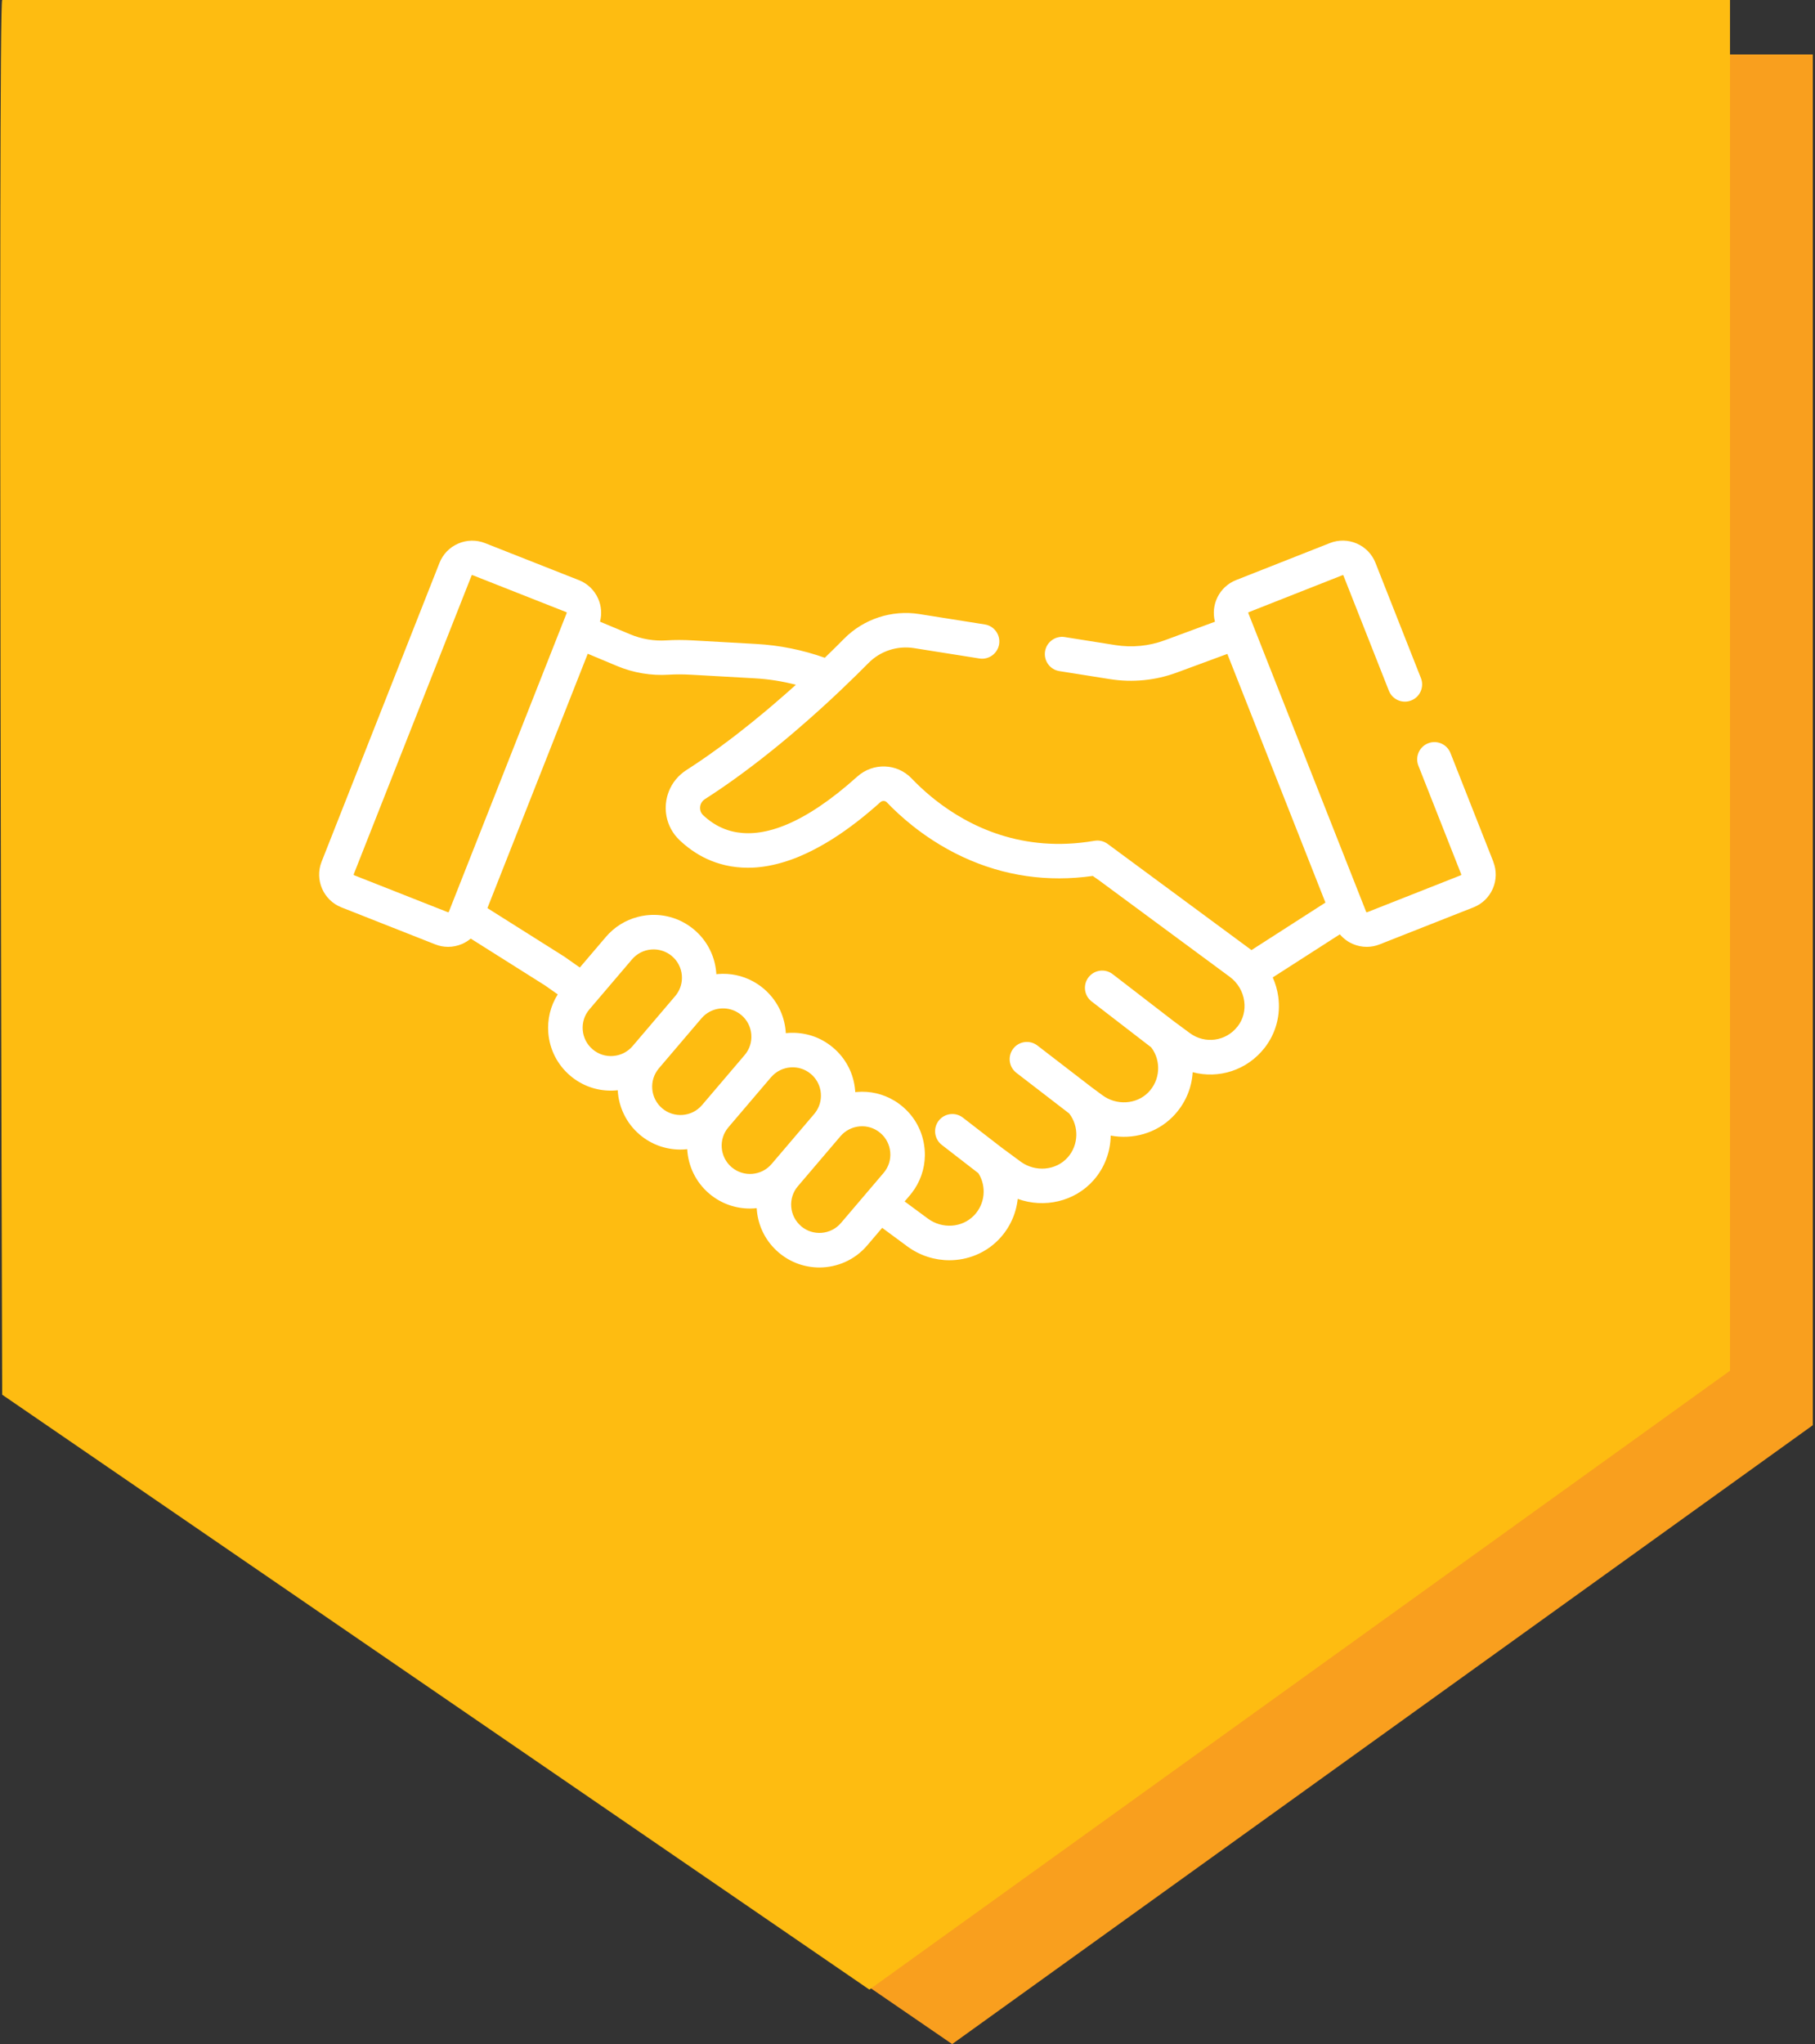<svg xmlns="http://www.w3.org/2000/svg" id="Layer_1" viewBox="0 0 83.3 93.8"><rect x="0" y="0" width="83.3" height="93.8" fill="#333333" stroke="none"/><defs><style>      .st0 {        fill: #febc11;      }      .st1 {        fill: #fff;      }      .st2 {        fill: #f99f1e;      }    </style></defs><g><path class="st2" d="M3.9,2.5h79.3v62.9l-39.5,28.4L3.9,66.5S3.7,2.5,3.9,2.5"></path><path class="st0" d="M.1,0h79.3v62.9l-39.5,28.4L.1,64S-.1,0,.1,0"></path></g><path class="st1" d="M68.536,39.54l-1.967-4.986c-.16-.406-.62-.606-1.026-.445-.406.16-.606.62-.446,1.026l1.967,4.986s.005.013,0,.025c-.005.013-.014.016-.018.018l-4.303,1.698s-.012.005-.025,0c-.012-.005-.016-.014-.017-.018l-2.118-5.368-3.065-7.769s0,0,0,0l-.226-.572c-.007-.017.002-.036.019-.043l4.304-1.698s.013-.005.025,0,.016.014.018.018l2.085,5.285c.16.406.62.606,1.026.445.406-.16.606-.62.445-1.026l-2.085-5.285c-.158-.401-.463-.717-.859-.889-.396-.172-.835-.179-1.236-.021l-4.304,1.698c-.767.303-1.173,1.132-.969,1.911l-2.307.852c-.718.265-1.498.342-2.254.222l-2.332-.37c-.431-.069-.837.226-.905.657-.068.431.226.837.657.905l2.332.37c1.023.162,2.078.058,3.049-.3l2.328-.859,2.147,5.441,2.355,5.97-3.394,2.18-.058-.043s0,0,0,0l-5.998-4.427s-.002-.001-.003-.002l-.541-.4c-.173-.128-.392-.18-.604-.143-.006.001-.013.002-.019.003,0,0,0,0-.002,0-3.29.559-5.744-.663-7.289-1.88-.011-.008-.021-.017-.031-.025-.05-.04-.1-.08-.149-.12-.354-.292-.655-.579-.902-.838-.672-.702-1.769-.739-2.497-.086-2.483,2.23-4.259,2.759-5.507,2.559-.034-.006-.068-.011-.102-.018-.029-.006-.058-.012-.087-.018-.36-.082-.673-.227-.944-.407-.158-.105-.302-.222-.433-.346-.067-.064-.104-.134-.123-.199-.02-.07-.021-.133-.017-.176.007-.075.031-.146.07-.208.037-.06.088-.112.149-.151.011-.007.022-.014.033-.022.077-.05.154-.099.23-.15.034-.022.068-.045.102-.067.055-.037.11-.073.165-.11.037-.025.075-.05.112-.075.053-.036.106-.073.16-.109.036-.025.072-.049.107-.074.079-.055.158-.11.237-.166.043-.031.086-.062.13-.092.042-.03.083-.059.124-.089.047-.034.094-.068.141-.102.036-.026.072-.052.108-.079.049-.036.099-.072.148-.109.026-.02.053-.039.079-.059.102-.076.204-.153.305-.229.024-.018.048-.037.072-.055.053-.04.105-.08.157-.121.028-.022.056-.044.085-.065.051-.04.102-.079.153-.119.028-.022.056-.044.083-.066.09-.071.18-.142.269-.213.03-.024.06-.047.089-.071.042-.034.084-.067.125-.101.04-.032.079-.064.118-.096.037-.03.073-.06.11-.09.05-.041.1-.082.15-.124.025-.021.051-.042.076-.063.079-.065.156-.13.233-.195.007-.006.013-.011.02-.017.076-.064.151-.128.226-.192.007-.006.014-.012.021-.018.787-.673,1.49-1.315,2.07-1.866.002-.002.003-.003.005-.005.495-.47.924-.894,1.27-1.243.542-.548,1.321-.802,2.085-.681l3.002.476c.431.069.837-.226.905-.657.068-.431-.226-.837-.657-.905l-3.002-.476c-1.266-.201-2.558.222-3.457,1.132-.252.255-.549.55-.885.874-1.013-.359-2.068-.574-3.143-.634l-2.896-.163c-.451-.025-.854-.026-1.234-.001-.56.036-1.13-.059-1.649-.276l-1.394-.583c.09-.347.064-.712-.081-1.047-.172-.396-.487-.701-.889-.859l-4.304-1.698c-.401-.158-.84-.151-1.236.021-.396.172-.701.487-.859.889l-5.409,13.709h0c-.327.829.081,1.768.91,2.095l4.303,1.698c.192.076.393.114.593.114.218,0,.436-.045.643-.134.145-.063.278-.146.396-.245l3.408,2.149.585.411c-.332.525-.484,1.141-.433,1.771.063.767.421,1.464,1.008,1.962.525.446,1.178.684,1.859.684.08,0,.161-.003.241-.01.026-.002.052-.006.078-.008.042.763.384,1.507,1.011,2.039h0c.541.459,1.203.683,1.862.683.106,0,.211-.006.316-.017.042.763.384,1.508,1.012,2.04h0c.541.459,1.203.683,1.862.683.105,0,.21-.006.315-.017.001.026.002.052.005.077.063.767.421,1.464,1.009,1.962.541.459,1.203.683,1.862.683.818,0,1.63-.345,2.199-1.016l.684-.803,1.152.85c.579.427,1.259.637,1.931.637.84,0,1.669-.327,2.279-.965.498-.521.787-1.175.859-1.851,1.21.439,2.612.13,3.482-.857.512-.581.775-1.313.785-2.048,1.01.19,2.082-.101,2.832-.85.575-.573.887-1.309.931-2.058,1.188.317,2.491-.083,3.299-1.116.521-.667.745-1.503.628-2.353-.042-.305-.128-.602-.253-.88l3.08-1.978c.159.188.359.34.591.441.206.09.424.134.643.134.2,0,.401-.038.593-.114l4.304-1.698c.401-.158.717-.463.889-.859.172-.396.179-.835.021-1.236h0ZM20.582,41.861c-.013.005-.021.002-.025,0l-4.304-1.698c-.017-.007-.025-.026-.019-.043l5.409-13.71s.005-.013.018-.018c.012-.005.021-.002.025,0l4.304,1.698s.013.005.018.018.002.021,0,.025l-5.409,13.71s-.005.013-.017.018h0ZM28.147,48.457c-.346.029-.682-.079-.947-.304h0c-.265-.225-.426-.539-.455-.885-.028-.346.079-.683.303-.946l.296-.347h0l1.661-1.949c.112-.132.247-.239.397-.316s.315-.125.488-.139c.003,0,.007,0,.01,0,.036-.003.072-.004.108-.004.017,0,.034.001.051.002.023.001.047.002.07.005.018.002.036.005.055.007.022.003.043.006.065.011.018.004.036.008.054.012.021.005.042.011.063.017.018.005.035.011.053.017.021.007.042.015.062.023.017.007.033.013.05.021.021.009.041.02.062.03.015.008.031.016.046.024.022.012.042.026.063.039.013.009.027.016.04.025.028.02.055.041.082.063.005.004.01.008.015.012.265.225.426.539.455.885.004.043.005.086.004.129,0,0,0,.002,0,.002-.005.299-.112.584-.308.816l-.977,1.147-.978,1.148s0,0,0,0c-.225.264-.539.426-.884.454h0ZM30.39,50.858h0c-.546-.463-.614-1.285-.153-1.83,0,0,0,0,0-.001l1.27-1.491.686-.805s.007-.007.011-.011c.026-.029.052-.058.079-.085.005-.005.011-.009.016-.014.027-.025.054-.05.083-.072,0,0,.001,0,.002-.001.437-.342,1.054-.369,1.522-.056.005.003.01.006.015.009.036.025.071.051.105.08.265.225.426.539.455.885.028.346-.079.682-.304.947l-1.955,2.295c-.464.547-1.286.614-1.832.151h0ZM33.58,53.563h0c-.547-.464-.614-1.286-.152-1.831l1.957-2.297s0,0,0,0c.004-.005.009-.009.013-.013.466-.533,1.278-.597,1.82-.137.232.196.384.462.438.757.008.042.013.085.017.128s.005.086.004.129c0,.002,0,.003,0,.005-.006.298-.112.582-.307.813l-1.384,1.625-.572.671h0c-.464.547-1.286.614-1.832.151h0ZM36.769,56.267c-.265-.225-.427-.539-.455-.885-.028-.346.079-.683.303-.946l1.956-2.296c.008-.01.018-.019.026-.028.021-.023.041-.046.063-.067.007-.007.016-.013.023-.02.025-.023.05-.045.076-.066.002-.002.005-.003.008-.005.27-.209.609-.299.938-.264,0,0,.002,0,.002,0,.04.004.079.011.118.019.004,0,.007.002.011.002.036.008.071.017.106.028.006.002.013.004.019.006.032.01.063.022.094.034.009.004.018.007.026.011.028.012.056.026.083.04.011.006.021.011.031.017.026.014.05.03.075.046.011.007.022.013.032.021.029.02.058.043.086.066.004.003.009.006.013.01.265.224.426.539.455.885s-.079.683-.303.946l-1.956,2.297c-.464.547-1.286.615-1.832.151h0ZM56.794,47.108c-.531.68-1.492.812-2.186.299l-.728-.537-2.813-2.167c-.346-.267-.843-.202-1.109.144-.267.346-.202.843.144,1.109l2.734,2.107c.471.62.415,1.517-.143,2.074-.548.547-1.451.599-2.099.12l-.484-.357-2.498-1.923c-.346-.266-.843-.202-1.109.144-.266.346-.202.843.144,1.109l2.424,1.866c.458.592.435,1.444-.064,2.011-.538.61-1.491.695-2.17.194l-.869-.641-1.776-1.374c-.345-.267-.842-.204-1.11.141-.267.345-.204.842.141,1.11l1.681,1.301c.382.608.307,1.405-.195,1.931-.549.574-1.463.638-2.127.148l-1.063-.785.207-.243.038-.044c.022-.026.042-.052.063-.078.009-.011.018-.022.027-.034,0,0,.001-.002.002-.003.377-.492.582-1.083.591-1.699.002-.095-.002-.191-.01-.286-.002-.026-.006-.052-.008-.079-.08-.736-.433-1.402-1-1.883-.015-.013-.031-.025-.047-.038-.023-.018-.045-.037-.068-.055-.014-.01-.027-.02-.041-.03-.027-.02-.054-.04-.081-.059-.01-.007-.02-.013-.03-.02-.032-.022-.065-.043-.098-.063-.005-.003-.011-.006-.016-.009-.514-.31-1.11-.452-1.72-.401-.025.002-.05.005-.076.008-.002-.026-.003-.051-.005-.077-.063-.767-.421-1.464-1.008-1.962-.039-.033-.078-.064-.118-.095-.009-.006-.017-.012-.026-.019-.031-.023-.063-.047-.095-.068-.014-.009-.027-.018-.041-.027-.028-.018-.055-.036-.083-.054-.016-.01-.032-.018-.047-.028-.026-.015-.053-.031-.08-.046-.017-.009-.034-.018-.051-.027-.026-.013-.052-.027-.078-.04-.018-.009-.036-.016-.054-.024-.026-.012-.052-.024-.078-.035-.018-.008-.037-.015-.055-.022-.026-.01-.053-.021-.079-.03-.019-.007-.037-.013-.056-.019-.027-.009-.053-.018-.08-.026-.019-.006-.037-.011-.056-.016-.027-.008-.054-.015-.082-.022-.019-.005-.038-.009-.056-.013-.028-.006-.055-.012-.083-.018-.019-.004-.037-.007-.056-.01-.028-.005-.056-.01-.084-.014-.018-.003-.037-.005-.055-.007-.029-.004-.057-.007-.086-.01-.018-.002-.036-.003-.054-.005-.029-.002-.058-.004-.088-.006-.018,0-.035-.001-.053-.002-.03,0-.059-.001-.089-.001-.017,0-.034,0-.051,0-.03,0-.06.002-.091.003-.017,0-.033.002-.05.003-.031.002-.061.005-.092.008-.009,0-.018.001-.027.002-.001-.025-.003-.049-.005-.074,0-.001,0-.003,0-.004-.063-.767-.421-1.464-1.008-1.962-.038-.033-.078-.064-.117-.094-.007-.006-.015-.011-.022-.016-.033-.024-.066-.048-.099-.071-.008-.005-.016-.01-.024-.016-.034-.023-.068-.045-.102-.066-.006-.003-.012-.007-.017-.01-.037-.023-.075-.044-.113-.065-.003-.001-.005-.003-.008-.004-.485-.261-1.035-.377-1.597-.331-.025.002-.051.005-.076.008-.001-.025-.003-.051-.005-.076h0c-.034-.419-.157-.816-.356-1.171-.166-.297-.385-.565-.652-.791-.587-.498-1.333-.737-2.1-.674-.041.003-.082.008-.122.013-.007,0-.014.001-.021.002-.117.015-.232.039-.345.068-.572.147-1.084.466-1.473.924l-1.192,1.399-.697-.49c-.011-.008-.022-.015-.033-.022l-3.511-2.214,4.605-11.673,1.352.566c.742.31,1.558.447,2.361.396.316-.02.657-.02,1.044.002l2.896.163c.643.036,1.279.136,1.9.297-.023.021-.046.041-.069.062-.034.03-.068.061-.102.091-.043.038-.085.076-.129.115-.059.052-.118.104-.178.157-.021.019-.042.037-.064.056-.178.157-.362.316-.551.476-.007.006-.015.013-.022.019-.09.076-.181.153-.273.23-.005.005-.011.009-.016.014-.397.332-.812.668-1.242,1.002,0,0-.002.001-.002.002-.105.082-.211.163-.318.244-.004.003-.009.007-.013.01-.321.244-.65.485-.983.72-.022.015-.043.03-.065.045-.084.059-.168.118-.253.176-.031.021-.061.042-.092.063-.08.055-.161.109-.242.163-.029.019-.058.039-.087.058-.108.072-.217.143-.326.213-.369.237-.646.576-.803.972-.071.18-.118.371-.136.569-.007.079-.01.157-.009.235,0,.019.002.038.003.056,0,.02.001.04.003.06.005.068.014.135.026.202.002.009.003.018.004.026.079.413.284.795.598,1.093h0c.039.037.08.074.122.112.002.001.003.003.005.004.041.036.083.072.126.108.003.003.006.005.01.008.042.035.086.069.13.104.005.004.01.008.015.012.044.033.089.066.135.099.007.005.013.009.02.014.046.032.092.063.14.094.008.005.016.01.024.016.047.03.096.06.145.089.009.006.019.011.028.017.049.028.1.056.151.083.011.006.021.011.032.017.051.027.104.052.157.077.012.005.023.011.035.016.054.025.109.048.165.071.012.005.025.01.037.015.056.022.114.044.172.064.013.005.026.009.039.013.059.02.12.039.181.057.013.004.026.008.04.011.062.017.126.034.19.049.013.003.026.006.039.009.066.015.133.028.201.04.013.002.026.004.038.006.07.011.14.022.212.03.012.001.024.003.036.004.074.008.148.014.225.019.011,0,.022.001.033.002.078.004.158.006.238.007.003,0,.006,0,.009,0,.023,0,.046,0,.069-.001.02,0,.041,0,.062,0,.027,0,.053-.002.08-.003.022,0,.044-.002.066-.003.026-.001.053-.003.079-.005.023-.002.047-.003.07-.005.026-.002.052-.005.078-.008.025-.002.049-.005.074-.008.026-.003.051-.006.077-.01.026-.003.052-.007.078-.01.025-.004.051-.008.076-.012.027-.004.054-.008.081-.013.025-.004.051-.009.076-.014.028-.005.056-.01.084-.016.025-.005.051-.011.077-.016.029-.006.057-.012.086-.019.026-.006.052-.012.078-.018.029-.007.059-.014.088-.022.026-.007.052-.014.078-.021.03-.008.06-.016.091-.025.026-.008.053-.015.079-.023.031-.009.061-.019.092-.028.027-.008.053-.017.08-.026.031-.01.063-.021.094-.031.027-.009.054-.019.081-.028.032-.011.064-.023.096-.035.027-.01.055-.02.082-.031.033-.012.065-.025.098-.038.028-.011.055-.022.083-.034.033-.014.066-.027.099-.042.028-.012.057-.024.085-.037.033-.015.066-.03.1-.045.029-.013.058-.026.087-.04.034-.016.067-.032.101-.048.029-.014.059-.028.088-.043.034-.017.068-.034.103-.052.03-.015.06-.031.09-.046.034-.018.069-.036.103-.055.031-.017.062-.033.092-.05.035-.019.069-.039.104-.058.031-.018.063-.035.094-.053.035-.02.07-.041.106-.062.032-.019.064-.037.096-.057.035-.021.071-.043.107-.065.032-.02.065-.04.098-.061.036-.022.071-.046.107-.069.033-.021.066-.043.1-.065.036-.023.072-.048.108-.072.034-.023.068-.046.102-.069.036-.025.072-.05.108-.075.035-.024.069-.048.104-.073.036-.026.073-.053.11-.08.035-.026.07-.051.106-.077.037-.027.074-.056.112-.084.036-.027.071-.053.107-.081.038-.029.076-.059.114-.088.036-.028.072-.056.108-.084.038-.03.077-.062.115-.093.036-.029.072-.058.109-.088.04-.033.08-.066.12-.1.036-.03.071-.059.107-.089.044-.037.089-.076.133-.114.032-.028.064-.055.097-.083.068-.059.136-.119.204-.181.009-.009.019-.017.028-.025.087-.078.22-.077.297.003.307.321.706.699,1.193,1.085.012.01.026.02.039.03.057.045.115.09.175.136.037.028.075.056.113.083.037.028.074.055.112.083.059.043.121.085.182.128.018.012.035.025.053.037.075.051.152.102.23.153.006.004.011.007.016.011.422.273.888.537,1.399.773,1.87.865,3.867,1.154,5.942.861l.296.208,5.994,4.424c.36.266.601.672.661,1.115.058.423-.051.836-.307,1.164h0Z"></path></svg>
